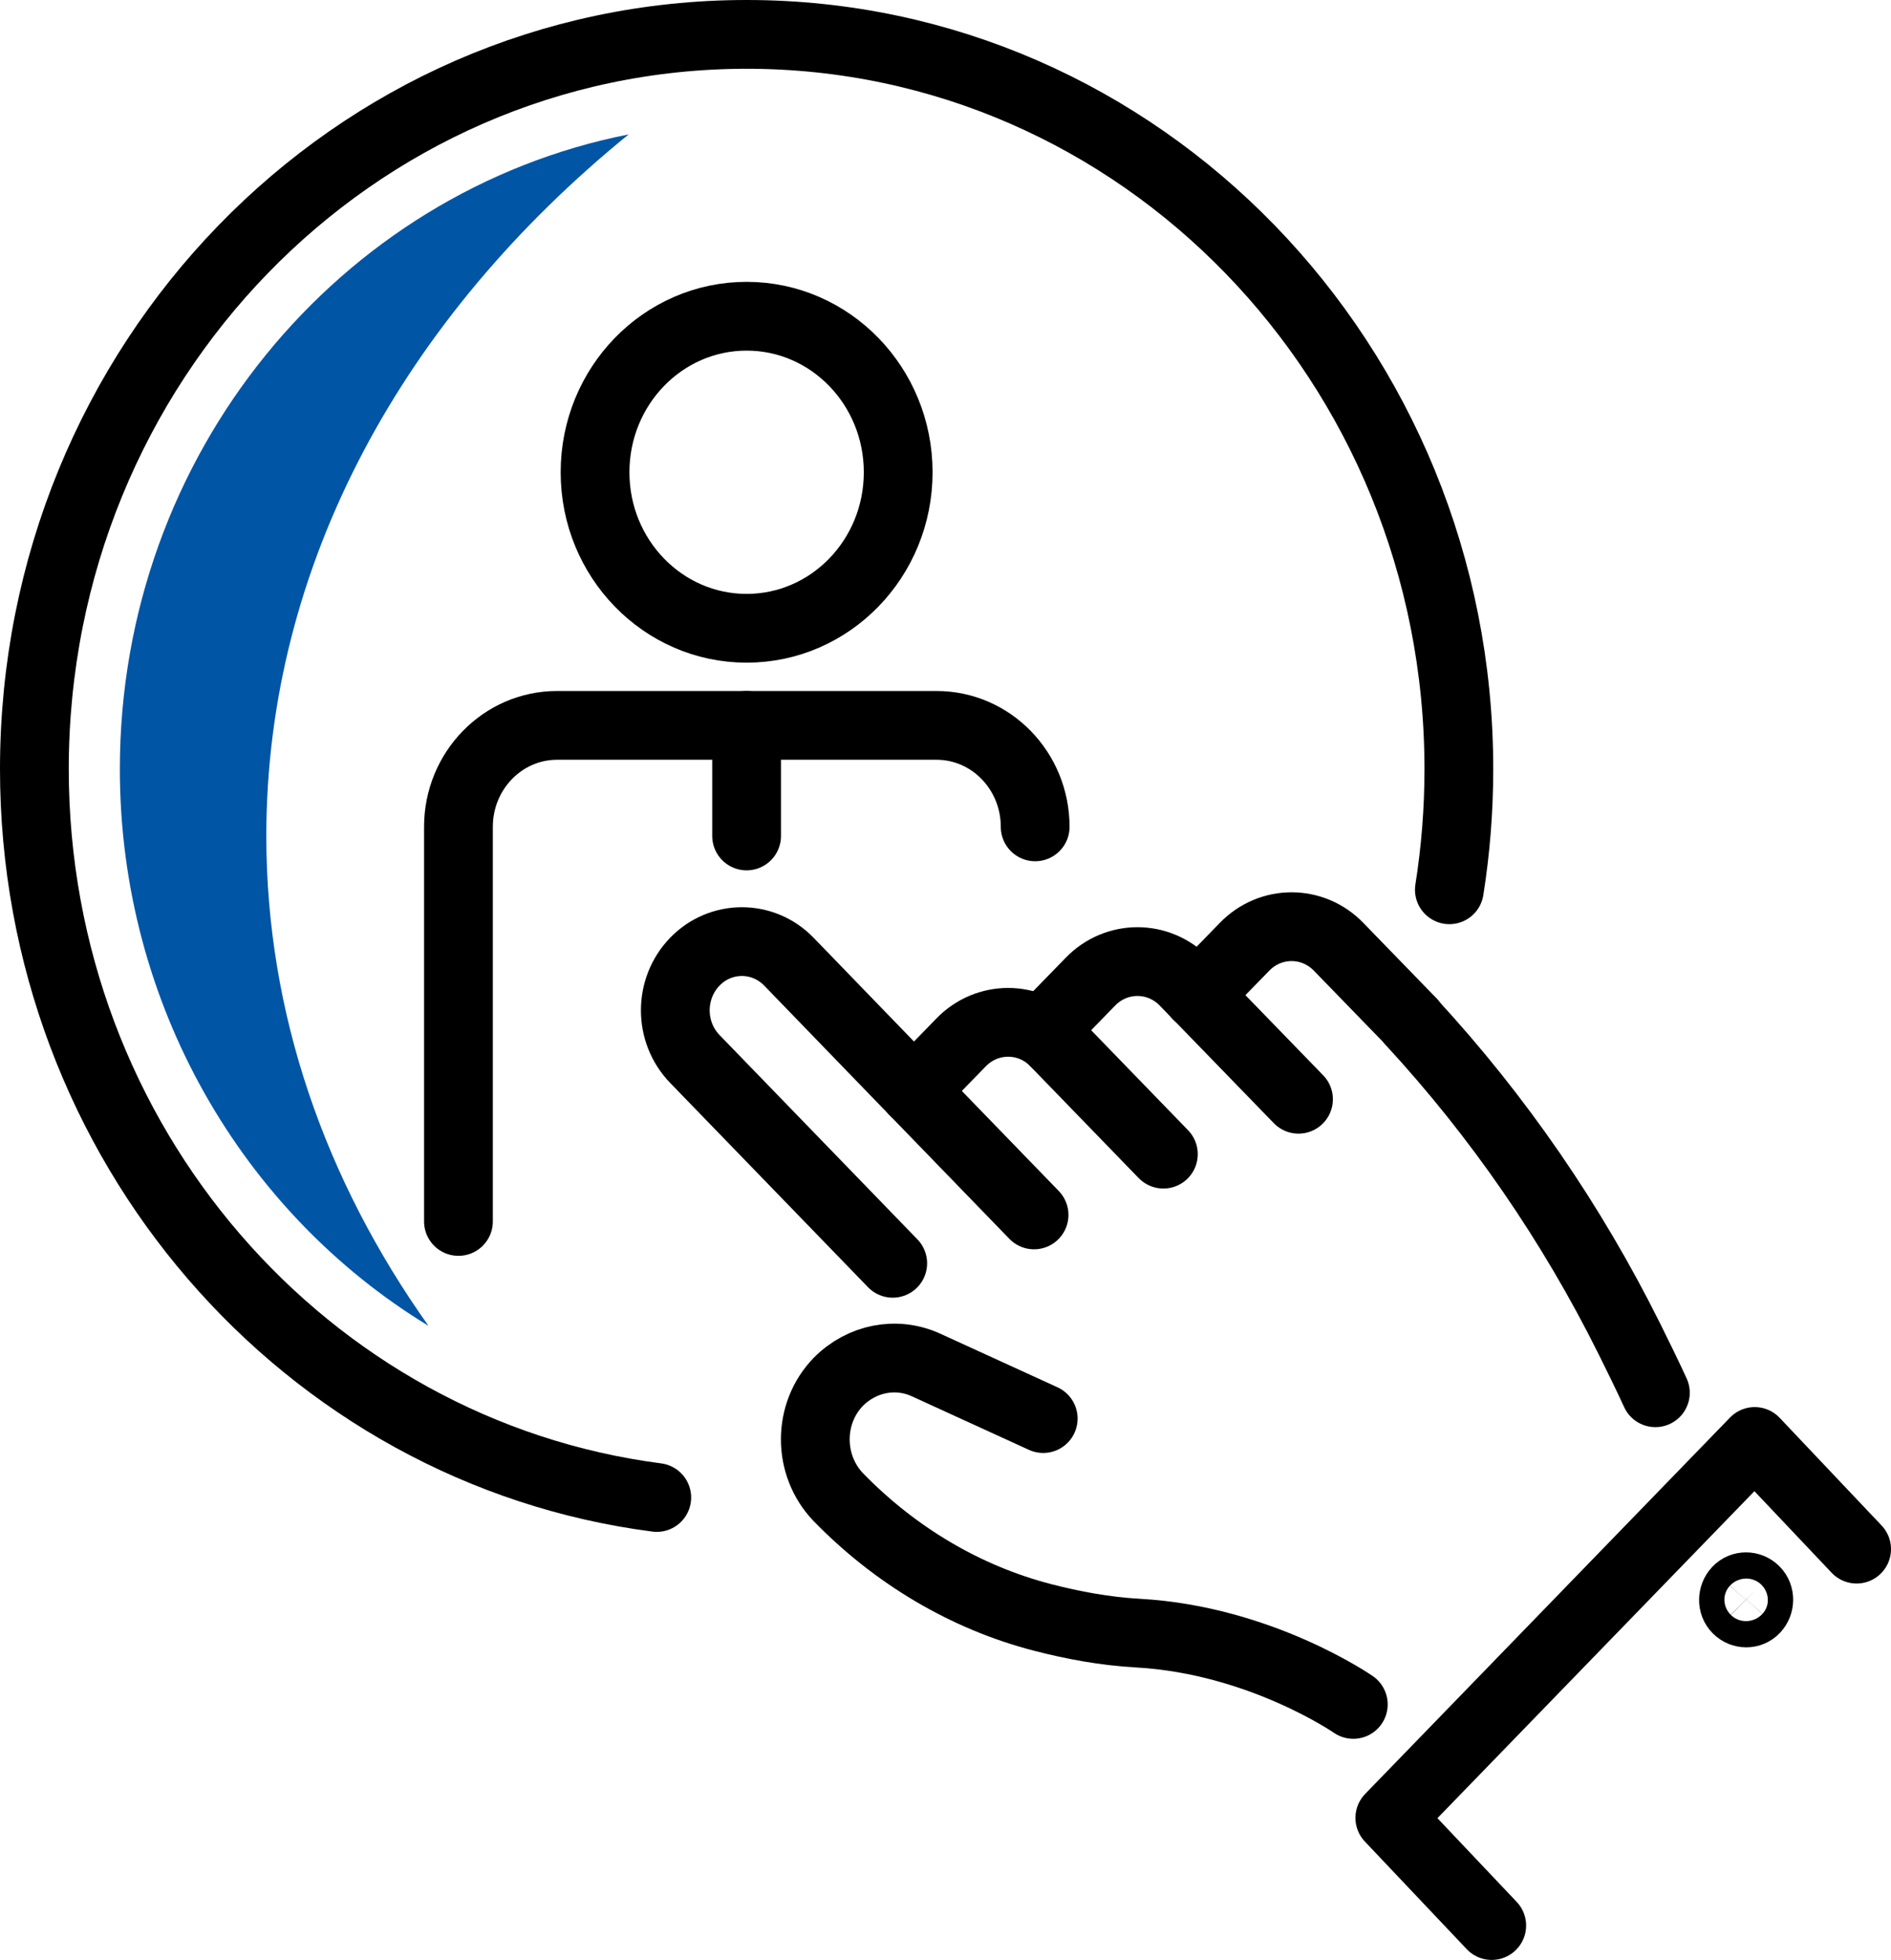 <svg width="55" height="57" viewBox="0 0 55 57" fill="none" xmlns="http://www.w3.org/2000/svg">
<path d="M30.076 35.333L26.581 31.726L27.951 30.319C28.706 29.537 29.938 29.537 30.692 30.319" stroke="black" stroke-width="2" stroke-linecap="round" stroke-linejoin="round"/>
<path d="M41.05 29.727C43.578 32.467 45.714 35.566 47.392 38.94C47.934 40.029 48.147 40.505 48.147 40.505" stroke="black" stroke-width="2" stroke-linecap="round" stroke-linejoin="round"/>
<path d="M30.342 41.256L26.942 39.701C26.071 39.299 25.062 39.5 24.382 40.188C23.49 41.108 23.49 42.61 24.382 43.541C26.029 45.233 28.079 46.46 30.331 47.041C31.192 47.264 32.137 47.443 33.104 47.496C36.663 47.697 39.361 49.569 39.361 49.569" stroke="black" stroke-width="2" stroke-linecap="round" stroke-linejoin="round"/>
<path d="M26.581 31.726L22.948 27.971C22.194 27.189 20.961 27.189 20.207 27.971C19.453 28.754 19.453 30.013 20.207 30.795L25.965 36.74" stroke="black" stroke-width="2" stroke-linecap="round" stroke-linejoin="round"/>
<path d="M33.837 33.566L30.342 29.96L31.712 28.553C32.467 27.77 33.699 27.77 34.453 28.553L37.767 31.969" stroke="black" stroke-width="2" stroke-linecap="round" stroke-linejoin="round"/>
<path d="M34.825 28.944L36.195 27.538C36.95 26.755 38.182 26.755 38.936 27.538L41.061 29.727" stroke="black" stroke-width="2" stroke-linecap="round" stroke-linejoin="round"/>
<path d="M43.387 56L40.423 52.869L51.036 41.922L54 45.053" stroke="black" stroke-width="2" stroke-linecap="round" stroke-linejoin="round"/>
<path d="M51.047 46.258C50.898 46.11 50.664 46.11 50.526 46.258C50.388 46.407 50.377 46.65 50.526 46.798C50.675 46.946 50.908 46.946 51.047 46.798C51.185 46.65 51.195 46.407 51.047 46.258Z" stroke="black" stroke-width="2" stroke-linecap="round" stroke-linejoin="round"/>
<path d="M21.716 18.272C24.15 18.272 26.124 16.241 26.124 13.735C26.124 11.229 24.15 9.197 21.716 9.197C19.281 9.197 17.307 11.229 17.307 13.735C17.307 16.241 19.281 18.272 21.716 18.272Z" stroke="black" stroke-width="2" stroke-linecap="round" stroke-linejoin="round"/>
<path d="M13.334 35.523V24.047C13.334 22.418 14.619 21.096 16.202 21.096H27.24C28.823 21.096 30.108 22.418 30.108 24.047" stroke="black" stroke-width="2" stroke-linecap="round" stroke-linejoin="round"/>
<path d="M21.715 21.096V24.312" stroke="black" stroke-width="2" stroke-linecap="round" stroke-linejoin="round"/>
<path d="M19.102 43.551C8.893 42.229 1 33.249 1 22.365C1 10.562 10.274 1 21.716 1C33.157 1 42.431 10.562 42.431 22.365C42.431 23.561 42.336 24.735 42.155 25.877" stroke="black" stroke-width="2" stroke-linecap="round" stroke-linejoin="round"/>
<path d="M3.486 22.365C3.486 29.198 7.055 35.269 12.463 38.559C9.456 34.328 7.746 29.473 7.746 24.312C7.746 16.411 11.751 9.218 18.284 3.909C9.87 5.569 3.486 13.206 3.486 22.365Z" fill="#0055A5"/>
</svg>
